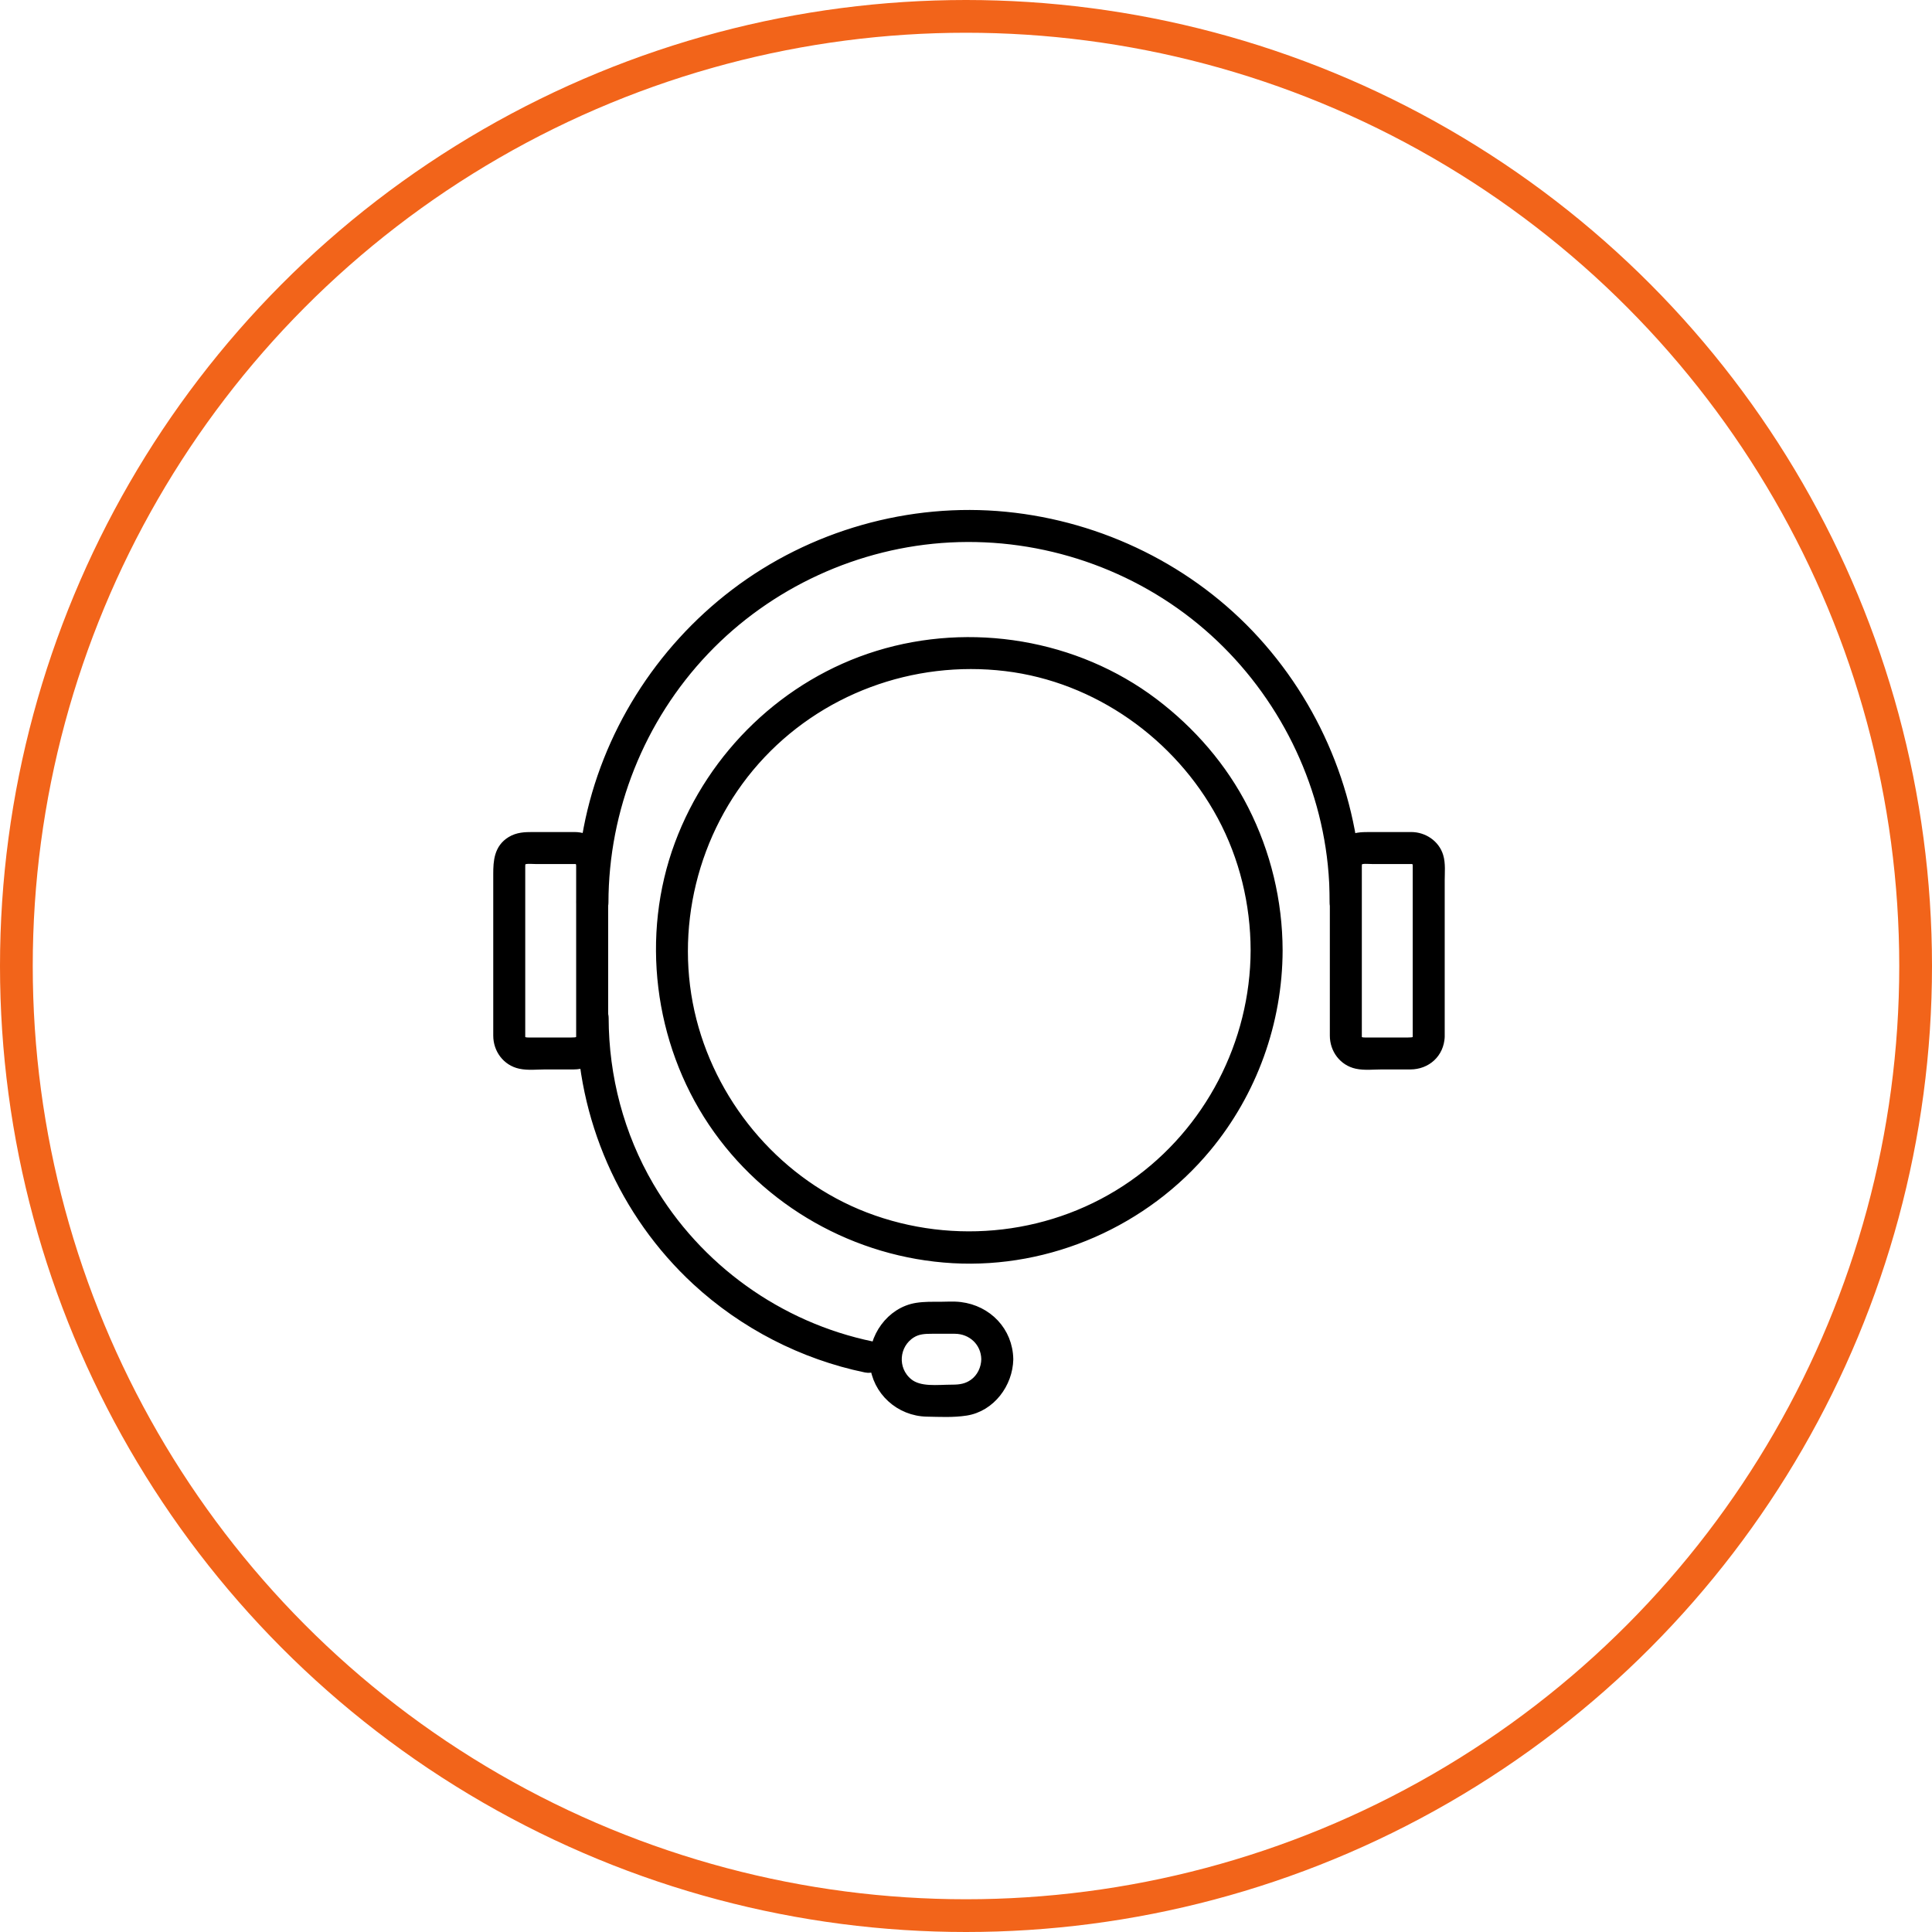 <svg xmlns="http://www.w3.org/2000/svg" width="59" height="59" viewBox="0 0 59 59" fill="none"><circle cx="29.5" cy="29.5" r="29" stroke="#F2641A"></circle><path d="M38.342 29.02C38.335 31.857 36.933 34.563 34.606 36.189C32.225 37.853 29.131 38.206 26.423 37.169C23.812 36.169 21.815 33.87 21.123 31.169C20.411 28.39 21.156 25.363 23.056 23.221C24.974 21.059 27.855 20.001 30.718 20.346C33.506 20.681 35.997 22.452 37.321 24.916C37.997 26.173 38.339 27.594 38.342 29.02C38.343 29.456 39.02 29.456 39.019 29.02C39.015 27.526 38.66 26.056 37.984 24.725C37.332 23.439 36.369 22.331 35.222 21.464C32.846 19.67 29.649 19.146 26.812 20.02C24.019 20.881 21.768 23.053 20.752 25.784C19.714 28.574 20.119 31.798 21.774 34.264C23.419 36.714 26.16 38.26 29.103 38.426C32.045 38.592 34.961 37.305 36.841 35.041C38.243 33.354 39.014 31.213 39.019 29.02C39.02 28.583 38.343 28.584 38.342 29.02Z" fill="black"></path><path d="M38.342 29.02C38.335 31.857 36.933 34.563 34.606 36.189C32.225 37.853 29.131 38.206 26.423 37.169C23.812 36.169 21.815 33.87 21.123 31.169C20.411 28.39 21.156 25.363 23.056 23.221C24.974 21.059 27.855 20.001 30.718 20.346C33.506 20.681 35.997 22.452 37.321 24.916C37.997 26.173 38.339 27.594 38.342 29.02ZM38.342 29.02C38.343 29.456 39.02 29.456 39.019 29.02M38.342 29.02C38.343 28.584 39.02 28.583 39.019 29.02M39.019 29.02C39.015 27.526 38.66 26.056 37.984 24.725C37.332 23.439 36.369 22.331 35.222 21.464C32.846 19.67 29.649 19.146 26.812 20.02C24.019 20.881 21.768 23.053 20.752 25.784C19.714 28.574 20.119 31.798 21.774 34.264C23.419 36.714 26.16 38.26 29.103 38.426C32.045 38.592 34.961 37.305 36.841 35.041C38.243 33.354 39.014 31.213 39.019 29.02Z" stroke="black" stroke-width="0.3"></path><path d="M18.431 27.564C18.436 24.707 19.541 21.938 21.509 19.867C23.463 17.81 26.176 16.564 29.006 16.416C31.868 16.267 34.719 17.239 36.885 19.111C39.021 20.956 40.41 23.592 40.698 26.397C40.738 26.785 40.756 27.174 40.756 27.564C40.757 28.001 41.434 28.001 41.433 27.564C41.427 24.614 40.314 21.755 38.329 19.573C36.363 17.412 33.618 16.066 30.717 15.779C27.788 15.489 24.788 16.346 22.448 18.127C20.142 19.881 18.521 22.452 17.971 25.302C17.827 26.046 17.755 26.806 17.754 27.564C17.753 28.001 18.43 28.001 18.431 27.564Z" fill="black" stroke="black" stroke-width="0.3"></path><path d="M17.745 31.657C17.738 31.821 17.611 31.833 17.455 31.833H16.132C15.996 31.833 15.89 31.796 15.89 31.655V26.483C15.89 26.392 15.89 26.32 15.953 26.275C16.044 26.209 16.227 26.236 16.356 26.236H17.569C17.688 26.236 17.745 26.324 17.745 26.442V30.23L17.745 31.657C17.745 32.094 18.422 32.094 18.422 31.657V26.877C18.422 26.643 18.45 26.377 18.381 26.151C18.27 25.789 17.918 25.559 17.548 25.559H16.26C16.031 25.559 15.818 25.566 15.612 25.69C15.239 25.916 15.213 26.305 15.213 26.686V31.627C15.213 32.036 15.479 32.402 15.888 32.49C16.128 32.542 16.401 32.509 16.644 32.509H17.517C18.014 32.509 18.4 32.161 18.422 31.657C18.44 31.221 17.763 31.223 17.745 31.657ZM43.292 31.657C43.285 31.821 43.158 31.833 43.003 31.833H41.679C41.544 31.833 41.438 31.796 41.438 31.655V26.483C41.438 26.392 41.438 26.32 41.501 26.275C41.591 26.209 41.774 26.236 41.904 26.236H43.116C43.235 26.236 43.292 26.324 43.292 26.442V31.657C43.292 32.094 43.969 32.094 43.969 31.657V26.877C43.969 26.643 43.997 26.377 43.928 26.151C43.818 25.789 43.465 25.559 43.096 25.559H41.807C41.578 25.559 41.365 25.566 41.159 25.69C40.786 25.916 40.761 26.305 40.761 26.686V31.627C40.761 32.036 41.027 32.402 41.435 32.49C41.675 32.542 41.949 32.509 42.191 32.509H43.064C43.562 32.509 43.948 32.161 43.969 31.657C43.987 31.221 43.311 31.223 43.292 31.657ZM30.117 41.508C30.112 41.802 29.976 42.086 29.74 42.256C29.535 42.403 29.327 42.435 29.081 42.435C28.632 42.435 28.08 42.521 27.73 42.234C27.23 41.823 27.291 41.05 27.829 40.714C28.027 40.591 28.233 40.581 28.465 40.581H29.154C29.683 40.581 30.108 40.973 30.117 41.508C30.125 41.944 30.801 41.944 30.794 41.508C30.779 40.66 30.151 40.011 29.322 39.911C29.119 39.886 28.905 39.904 28.701 39.904C28.465 39.904 28.235 39.898 28.001 39.935C27.208 40.059 26.645 40.86 26.712 41.64C26.784 42.47 27.483 43.098 28.309 43.112C28.701 43.119 29.11 43.142 29.498 43.081C30.252 42.963 30.781 42.244 30.794 41.508C30.801 41.071 30.125 41.072 30.117 41.508Z" fill="black"></path><path d="M17.745 31.657C17.738 31.821 17.611 31.833 17.455 31.833H16.132C15.996 31.833 15.89 31.796 15.89 31.655V26.483C15.89 26.392 15.89 26.32 15.953 26.275C16.044 26.209 16.227 26.236 16.356 26.236H17.569C17.688 26.236 17.745 26.324 17.745 26.442V30.23L17.745 31.657ZM17.745 31.657C17.745 32.094 18.422 32.094 18.422 31.657M17.745 31.657C17.763 31.223 18.44 31.221 18.422 31.657M18.422 31.657V26.877C18.422 26.643 18.45 26.377 18.381 26.151C18.27 25.789 17.918 25.559 17.548 25.559H16.26C16.031 25.559 15.818 25.566 15.612 25.69C15.239 25.916 15.213 26.305 15.213 26.686V31.627C15.213 32.036 15.479 32.402 15.888 32.49C16.128 32.542 16.401 32.509 16.644 32.509H17.517C18.014 32.509 18.4 32.161 18.422 31.657ZM43.292 31.657C43.285 31.821 43.158 31.833 43.003 31.833H41.679C41.544 31.833 41.438 31.796 41.438 31.655V26.483C41.438 26.392 41.438 26.32 41.501 26.275C41.591 26.209 41.774 26.236 41.904 26.236H43.116C43.235 26.236 43.292 26.324 43.292 26.442V31.657ZM43.292 31.657C43.292 32.094 43.969 32.094 43.969 31.657V26.877C43.969 26.643 43.997 26.377 43.928 26.151C43.818 25.789 43.465 25.559 43.096 25.559H41.807C41.578 25.559 41.365 25.566 41.159 25.69C40.786 25.916 40.761 26.305 40.761 26.686V31.627C40.761 32.036 41.027 32.402 41.435 32.49C41.675 32.542 41.949 32.509 42.191 32.509H43.064C43.562 32.509 43.948 32.161 43.969 31.657C43.987 31.221 43.311 31.223 43.292 31.657ZM30.117 41.508C30.112 41.802 29.976 42.086 29.74 42.256C29.535 42.403 29.327 42.435 29.081 42.435C28.632 42.435 28.08 42.521 27.73 42.234C27.23 41.823 27.291 41.05 27.829 40.714C28.027 40.591 28.233 40.581 28.465 40.581H29.154C29.683 40.581 30.108 40.973 30.117 41.508ZM30.117 41.508C30.125 41.944 30.801 41.944 30.794 41.508M30.117 41.508C30.125 41.072 30.801 41.071 30.794 41.508M30.794 41.508C30.779 40.66 30.151 40.011 29.322 39.911C29.119 39.886 28.905 39.904 28.701 39.904C28.465 39.904 28.235 39.898 28.001 39.935C27.208 40.059 26.645 40.86 26.712 41.64C26.784 42.47 27.483 43.098 28.309 43.112C28.701 43.119 29.11 43.142 29.498 43.081C30.252 42.963 30.781 42.244 30.794 41.508Z" stroke="black" stroke-width="0.3"></path><path d="M17.76 31.089C17.767 34.119 19.046 37.047 21.271 39.104C22.715 40.438 24.52 41.368 26.445 41.766C26.625 41.803 26.81 41.716 26.861 41.53C26.907 41.361 26.805 41.151 26.625 41.114C23.777 40.525 21.29 38.739 19.82 36.229C18.91 34.674 18.441 32.889 18.437 31.089C18.436 30.652 17.759 30.652 17.76 31.089Z" fill="black" stroke="black" stroke-width="0.3"></path></svg>